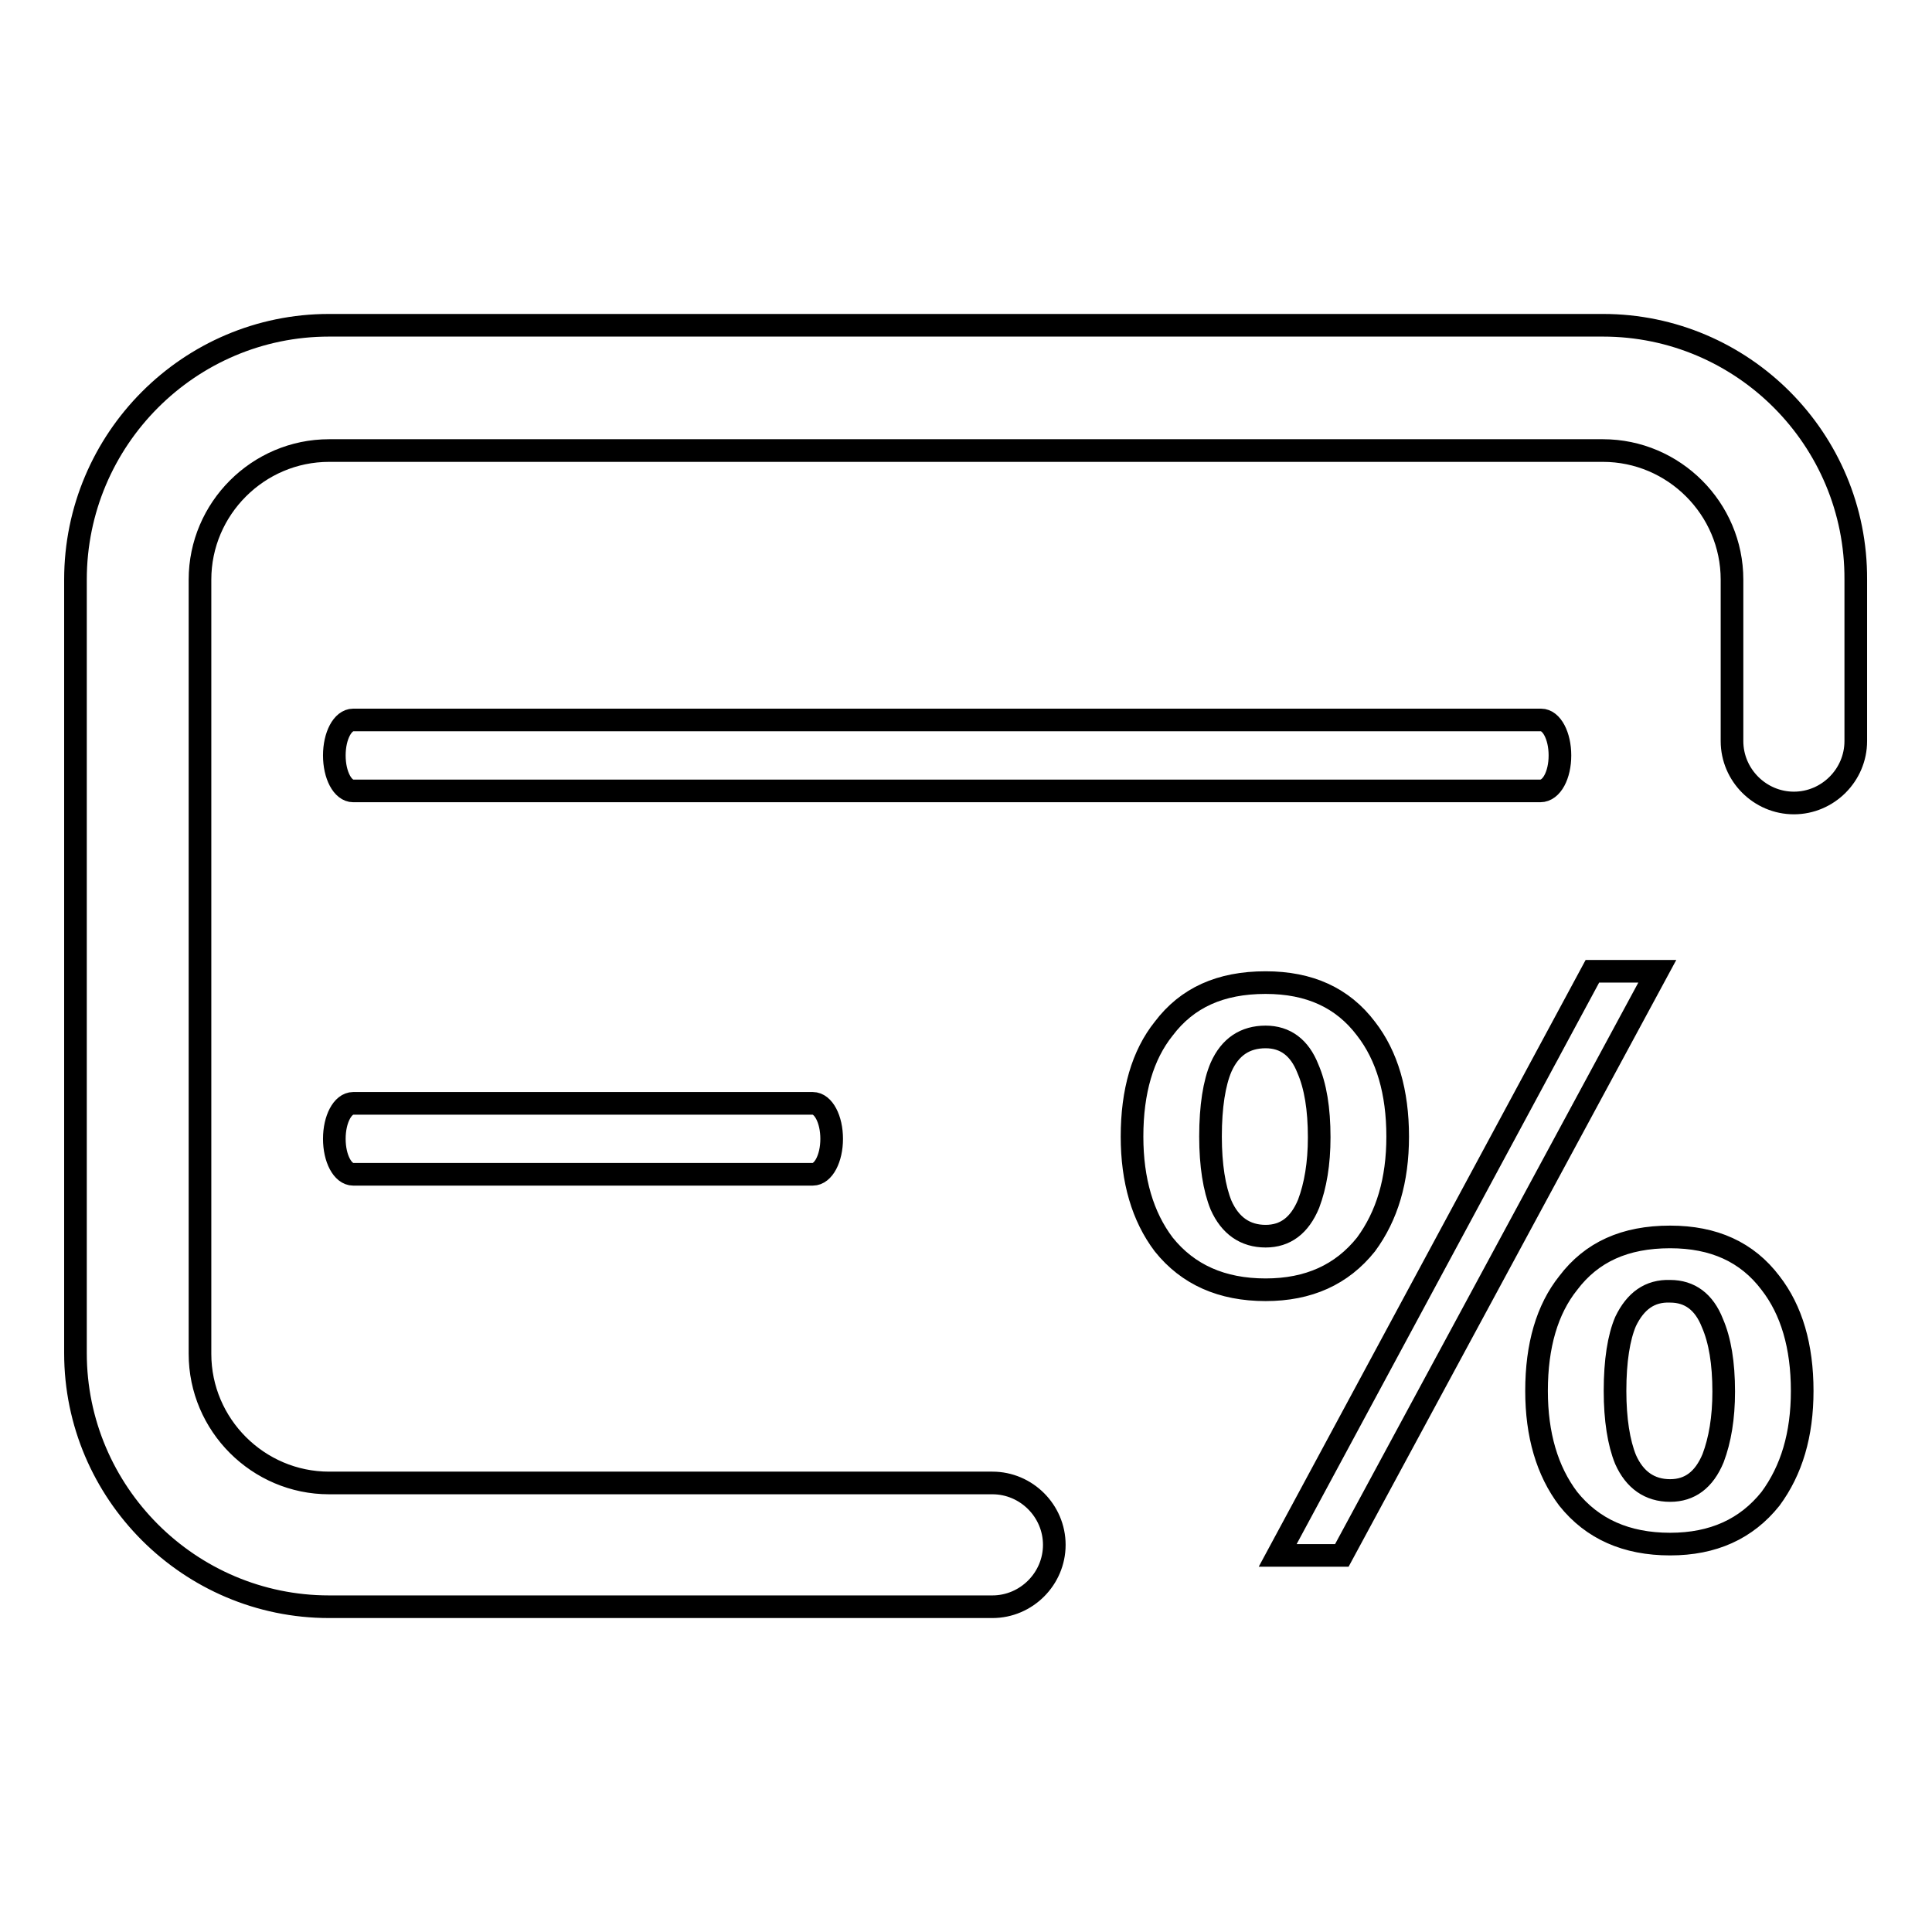 <?xml version="1.0" encoding="utf-8"?>
<!-- Svg Vector Icons : http://www.onlinewebfonts.com/icon -->
<!DOCTYPE svg PUBLIC "-//W3C//DTD SVG 1.1//EN" "http://www.w3.org/Graphics/SVG/1.1/DTD/svg11.dtd">
<svg version="1.1" xmlns="http://www.w3.org/2000/svg" xmlns:xlink="http://www.w3.org/1999/xlink" x="0px" y="0px" viewBox="0 0 256 256" enable-background="new 0 0 256 256" xml:space="preserve">
<g> <path stroke-width="3" fill-opacity="0" stroke="#000000"  d="M212.4,43.1H43.6C25.1,43.1,10,58.2,10,76.8v102.5c0,18.5,15.1,33.6,33.6,33.6h87.9c4.5,0,8.2-3.7,8.2-8.2 c0-4.5-3.7-8.2-8.2-8.2H43.6c-9.4,0-17.1-7.7-17.1-17.1V76.8c0-9.4,7.7-17.1,17.1-17.1h168.8c9.4,0,17.1,7.7,17.1,17.1v21.4 c0,4.5,3.7,8.2,8.2,8.2c4.5,0,8.2-3.7,8.2-8.2V76.8C246,58.2,230.9,43.1,212.4,43.1z M181,136.3c2.8,3.6,4.2,8.4,4.2,14.3 c0,5.8-1.4,10.5-4.2,14.3c-3.2,4-7.6,6-13.3,6c-5.8,0-10.3-2-13.5-6c-2.8-3.7-4.2-8.5-4.2-14.3c0-6,1.4-10.8,4.2-14.3 c3.1-4.1,7.5-6.1,13.5-6.1C173.5,130.2,177.9,132.2,181,136.3L181,136.3z M161.8,141.4c-0.9,2.1-1.4,5.2-1.4,9.2 c0,3.8,0.5,6.9,1.4,9.1c1.2,2.7,3.2,4.1,5.9,4.1c2.6,0,4.5-1.4,5.7-4.3c0.9-2.4,1.4-5.3,1.4-8.8c0-3.8-0.5-6.8-1.5-9.1 c-1.1-2.8-3-4.2-5.6-4.2C165,137.4,163,138.7,161.8,141.4L161.8,141.4z M211,128.7h8.6l-41.8,77.4h-8.5L211,128.7L211,128.7z  M234.6,170c2.8,3.6,4.2,8.4,4.2,14.3c0,5.8-1.4,10.5-4.2,14.3c-3.2,4-7.6,6-13.3,6c-5.8,0-10.3-2-13.5-6 c-2.8-3.7-4.2-8.5-4.2-14.3c0-6,1.4-10.8,4.2-14.3c3.1-4.1,7.5-6.1,13.5-6.1C227.1,163.9,231.5,165.9,234.6,170L234.6,170z  M215.4,175.1c-0.9,2.1-1.4,5.2-1.4,9.2c0,3.8,0.5,6.9,1.4,9.1c1.2,2.7,3.2,4.1,5.9,4.1c2.6,0,4.5-1.4,5.7-4.3 c0.9-2.4,1.4-5.3,1.4-8.8c0-3.8-0.5-6.8-1.5-9.1c-1.1-2.8-3-4.2-5.6-4.2C218.6,171,216.7,172.4,215.4,175.1L215.4,175.1z  M204.1,104.8H46.8c-1.4,0-2.5-2.1-2.5-4.7s1.1-4.7,2.5-4.7h157.4c1.4,0,2.5,2.1,2.5,4.7C206.7,102.7,205.6,104.8,204.1,104.8 L204.1,104.8z M107.7,155.6H46.8c-1.4,0-2.5-2.1-2.5-4.7s1.1-4.7,2.5-4.7h60.9c1.4,0,2.5,2.1,2.5,4.7S109.1,155.6,107.7,155.6 L107.7,155.6z"/></g>
</svg>